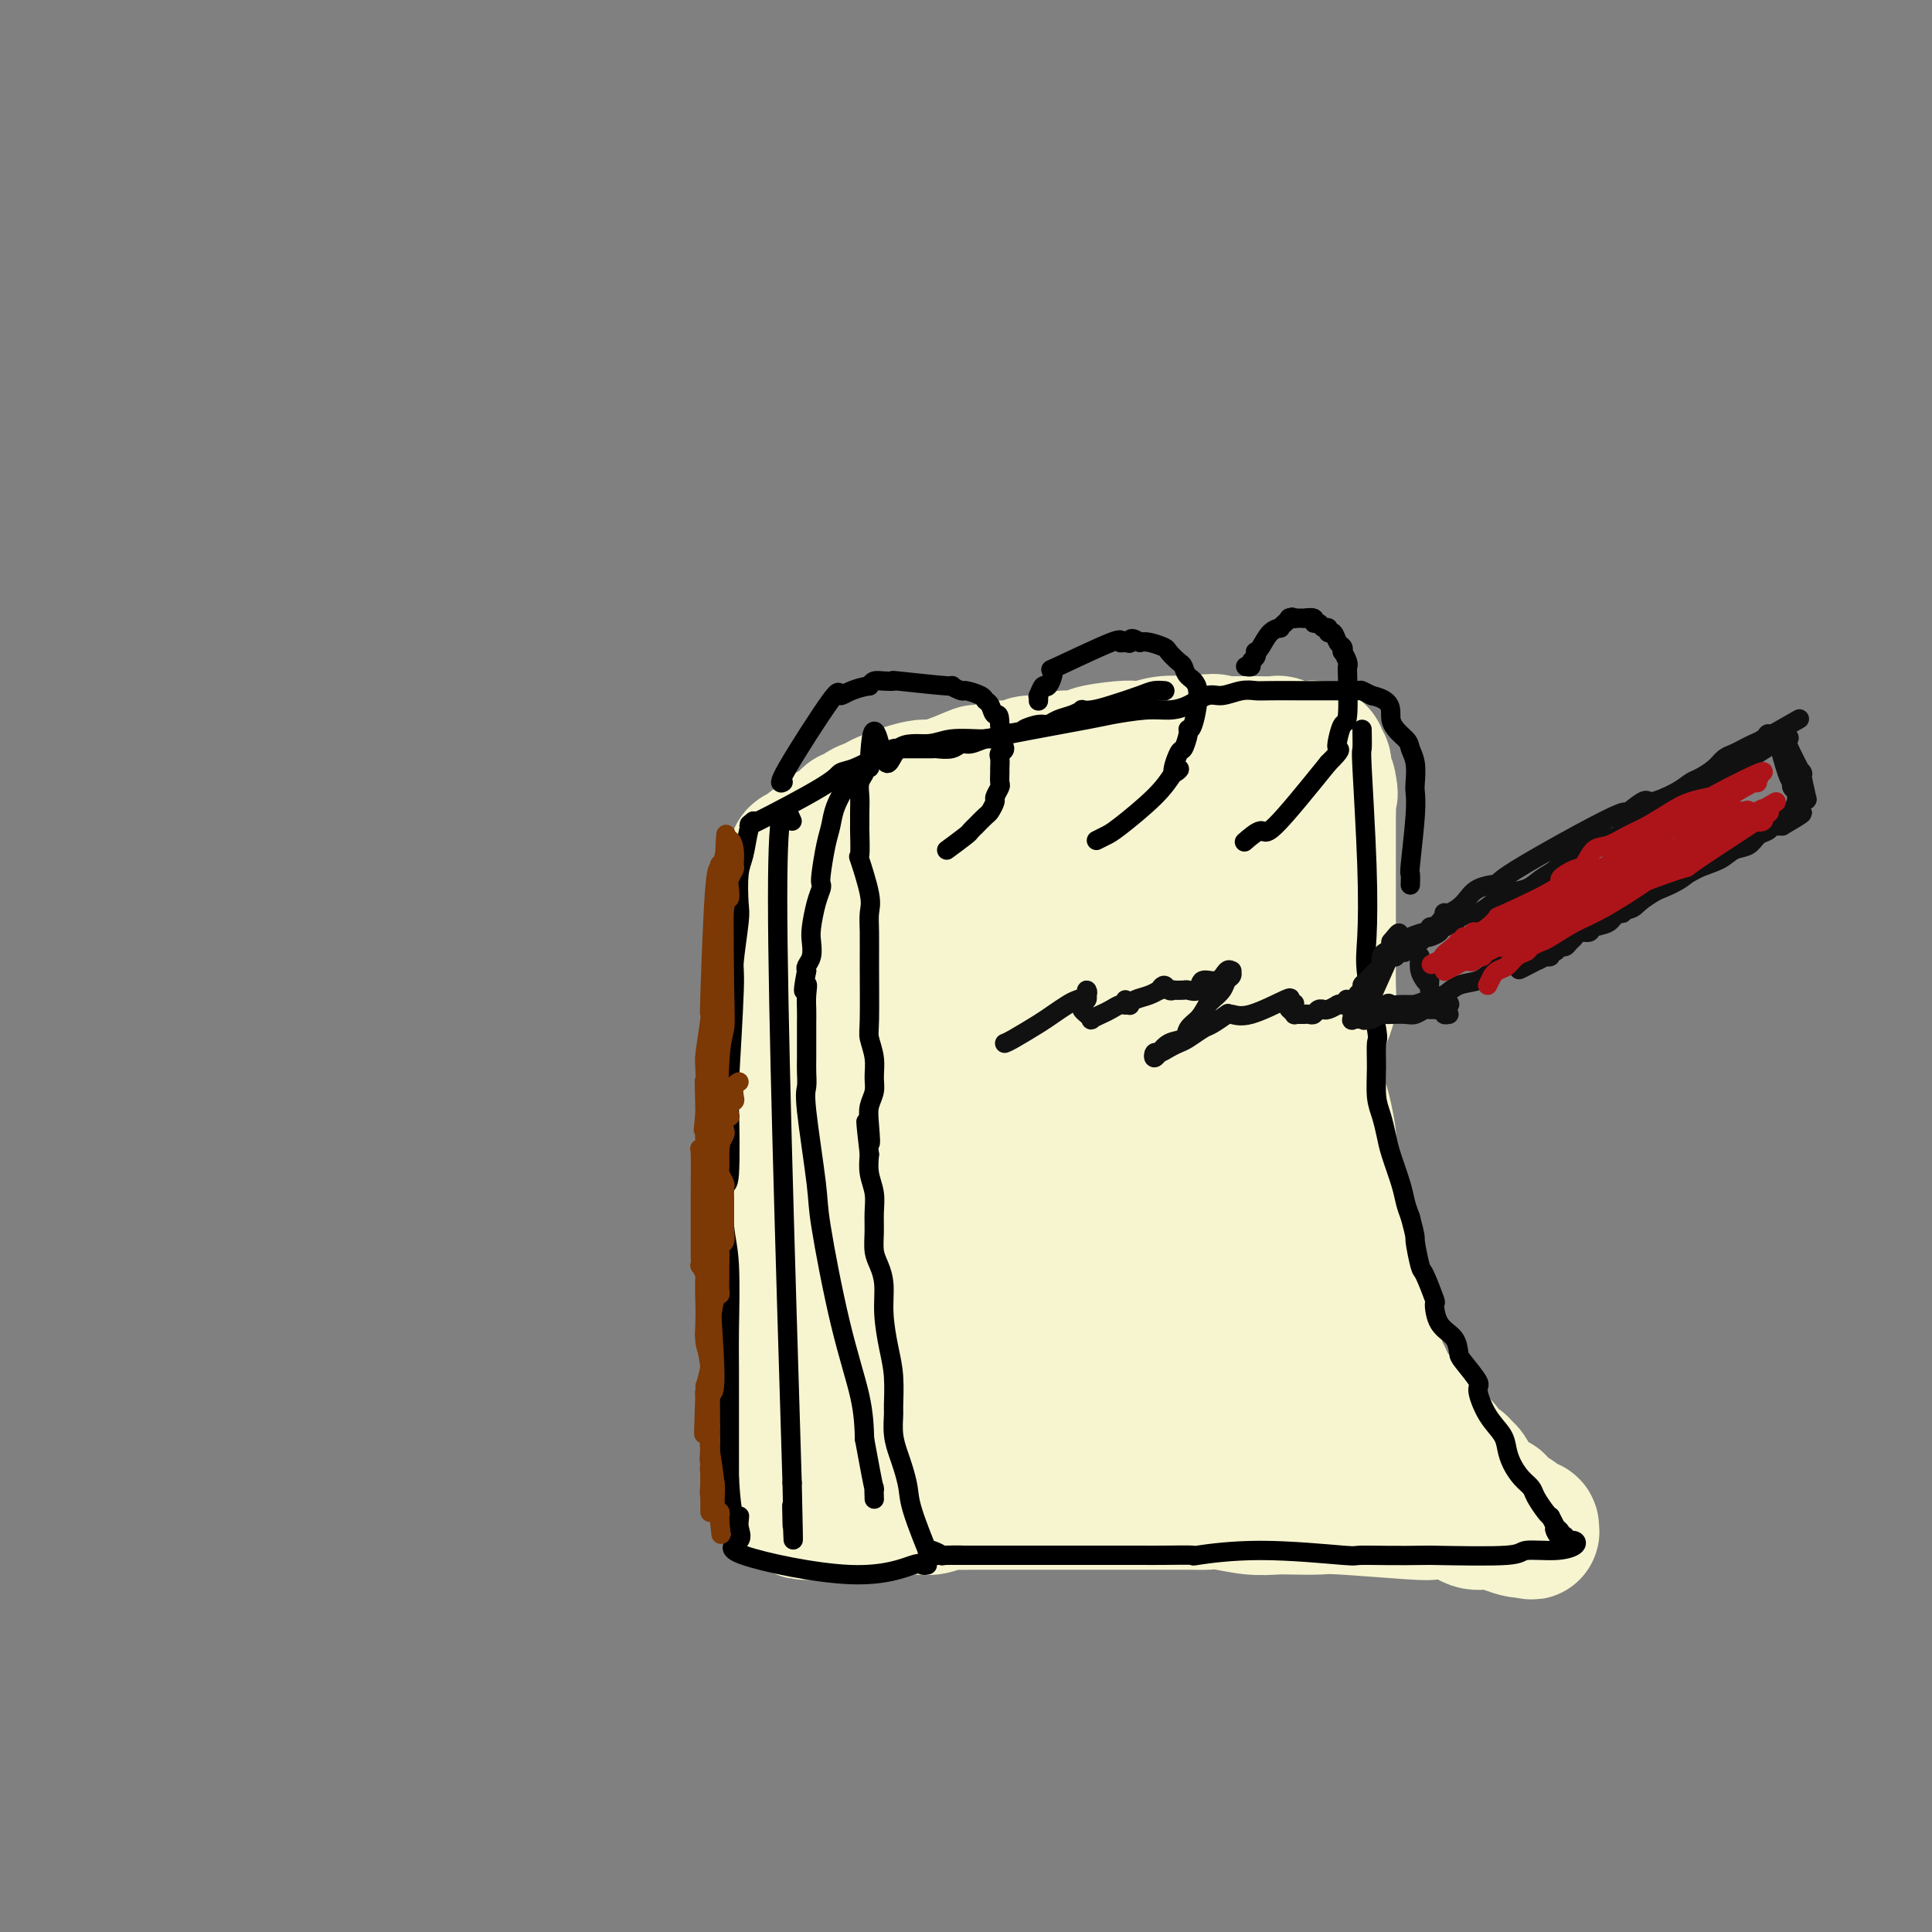 <svg viewBox='0 0 400 400' version='1.1' xmlns='http://www.w3.org/2000/svg' xmlns:xlink='http://www.w3.org/1999/xlink'><rect x="0" y="0" width="400" height="400" fill="#808080" stroke="none"/><g fill='none' stroke='#F7F5D0' stroke-width='28' stroke-linecap='round' stroke-linejoin='round'><path d='M163,188c0.312,2.018 0.623,4.037 1,7c0.377,2.963 0.819,6.871 1,11c0.181,4.129 0.101,8.477 0,13c-0.101,4.523 -0.222,9.219 0,14c0.222,4.781 0.788,9.648 1,13c0.212,3.352 0.071,5.190 0,8c-0.071,2.810 -0.072,6.593 0,11c0.072,4.407 0.216,9.440 0,13c-0.216,3.560 -0.791,5.648 -1,8c-0.209,2.352 -0.052,4.967 0,6c0.052,1.033 -0.000,0.482 0,1c0.000,0.518 0.052,2.103 0,3c-0.052,0.897 -0.209,1.106 0,2c0.209,0.894 0.785,2.474 1,3c0.215,0.526 0.068,-0.003 0,0c-0.068,0.003 -0.057,0.539 0,1c0.057,0.461 0.159,0.846 0,0c-0.159,-0.846 -0.580,-2.923 -1,-5'/><path d='M165,297c-0.111,-2.714 0.110,-7.498 0,-11c-0.110,-3.502 -0.552,-5.724 -1,-8c-0.448,-2.276 -0.901,-4.608 -1,-7c-0.099,-2.392 0.156,-4.843 0,-7c-0.156,-2.157 -0.722,-4.021 -1,-7c-0.278,-2.979 -0.267,-7.074 0,-10c0.267,-2.926 0.789,-4.682 1,-6c0.211,-1.318 0.109,-2.197 0,-4c-0.109,-1.803 -0.225,-4.530 0,-8c0.225,-3.470 0.792,-7.681 1,-12c0.208,-4.319 0.056,-8.744 0,-11c-0.056,-2.256 -0.015,-2.342 0,-3c0.015,-0.658 0.004,-1.886 0,-3c-0.004,-1.114 -0.001,-2.112 0,-3c0.001,-0.888 0.000,-1.666 0,-3c-0.000,-1.334 0.000,-3.225 0,-4c-0.000,-0.775 -0.001,-0.435 0,-1c0.001,-0.565 0.004,-2.035 0,-3c-0.004,-0.965 -0.015,-1.424 0,-2c0.015,-0.576 0.055,-1.267 0,-2c-0.055,-0.733 -0.204,-1.506 0,-2c0.204,-0.494 0.761,-0.710 1,-1c0.239,-0.290 0.161,-0.655 0,-1c-0.161,-0.345 -0.404,-0.670 0,-1c0.404,-0.330 1.455,-0.666 2,-1c0.545,-0.334 0.584,-0.667 1,-1c0.416,-0.333 1.208,-0.667 2,-1'/><path d='M170,174c1.273,-1.642 1.455,-1.746 2,-2c0.545,-0.254 1.455,-0.659 2,-1c0.545,-0.341 0.727,-0.617 1,-1c0.273,-0.383 0.637,-0.873 1,-1c0.363,-0.127 0.724,0.107 1,0c0.276,-0.107 0.467,-0.557 1,-1c0.533,-0.443 1.407,-0.879 2,-1c0.593,-0.121 0.906,0.073 1,0c0.094,-0.073 -0.031,-0.414 1,-1c1.031,-0.586 3.220,-1.419 5,-2c1.780,-0.581 3.153,-0.911 4,-1c0.847,-0.089 1.170,0.063 2,0c0.830,-0.063 2.167,-0.341 4,-1c1.833,-0.659 4.161,-1.697 5,-2c0.839,-0.303 0.191,0.130 1,0c0.809,-0.130 3.077,-0.823 5,-1c1.923,-0.177 3.501,0.164 4,0c0.499,-0.164 -0.082,-0.831 1,-1c1.082,-0.169 3.826,0.161 5,0c1.174,-0.161 0.776,-0.814 2,-1c1.224,-0.186 4.070,0.095 5,0c0.930,-0.095 -0.055,-0.565 1,-1c1.055,-0.435 4.150,-0.835 6,-1c1.850,-0.165 2.455,-0.096 3,0c0.545,0.096 1.031,0.218 2,0c0.969,-0.218 2.420,-0.777 4,-1c1.580,-0.223 3.290,-0.112 5,0'/><path d='M246,154c7.826,-0.928 5.391,-0.249 5,0c-0.391,0.249 1.262,0.067 2,0c0.738,-0.067 0.562,-0.018 1,0c0.438,0.018 1.488,0.004 2,0c0.512,-0.004 0.484,0.003 1,0c0.516,-0.003 1.576,-0.015 3,0c1.424,0.015 3.211,0.057 4,0c0.789,-0.057 0.580,-0.211 1,0c0.420,0.211 1.471,0.789 2,1c0.529,0.211 0.538,0.055 1,0c0.462,-0.055 1.377,-0.011 2,0c0.623,0.011 0.955,-0.012 1,0c0.045,0.012 -0.198,0.060 0,0c0.198,-0.060 0.837,-0.227 1,0c0.163,0.227 -0.149,0.848 0,1c0.149,0.152 0.758,-0.166 1,0c0.242,0.166 0.116,0.817 0,1c-0.116,0.183 -0.224,-0.102 0,0c0.224,0.102 0.778,0.591 1,1c0.222,0.409 0.111,0.739 0,1c-0.111,0.261 -0.222,0.455 0,1c0.222,0.545 0.778,1.441 1,2c0.222,0.559 0.111,0.779 0,1'/><path d='M275,163c0.774,1.596 0.207,1.585 0,2c-0.207,0.415 -0.056,1.257 0,2c0.056,0.743 0.015,1.387 0,2c-0.015,0.613 -0.004,1.195 0,2c0.004,0.805 0.001,1.833 0,3c-0.001,1.167 -0.000,2.472 0,3c0.000,0.528 0.000,0.280 0,2c-0.000,1.720 -0.000,5.408 0,7c0.000,1.592 -0.000,1.087 0,1c0.000,-0.087 0.000,0.244 0,1c-0.000,0.756 -0.000,1.937 0,3c0.000,1.063 0.001,2.007 0,3c-0.001,0.993 -0.003,2.036 0,3c0.003,0.964 0.011,1.849 0,3c-0.011,1.151 -0.042,2.566 0,4c0.042,1.434 0.155,2.886 0,4c-0.155,1.114 -0.578,1.890 -1,3c-0.422,1.110 -0.842,2.553 -1,4c-0.158,1.447 -0.053,2.899 0,4c0.053,1.101 0.053,1.852 0,3c-0.053,1.148 -0.159,2.694 0,4c0.159,1.306 0.582,2.370 1,4c0.418,1.630 0.830,3.824 1,5c0.170,1.176 0.097,1.334 0,2c-0.097,0.666 -0.218,1.840 0,3c0.218,1.160 0.777,2.305 1,3c0.223,0.695 0.111,0.939 0,2c-0.111,1.061 -0.222,2.940 0,4c0.222,1.060 0.778,1.303 1,2c0.222,0.697 0.111,1.849 0,3'/><path d='M277,254c0.802,5.305 0.807,4.567 1,5c0.193,0.433 0.574,2.038 1,3c0.426,0.962 0.897,1.280 1,2c0.103,0.720 -0.163,1.841 0,3c0.163,1.159 0.755,2.356 1,3c0.245,0.644 0.142,0.735 0,1c-0.142,0.265 -0.322,0.704 0,2c0.322,1.296 1.148,3.450 2,5c0.852,1.550 1.730,2.495 2,3c0.270,0.505 -0.067,0.570 0,1c0.067,0.430 0.539,1.224 1,2c0.461,0.776 0.911,1.535 1,2c0.089,0.465 -0.185,0.636 0,1c0.185,0.364 0.827,0.922 1,1c0.173,0.078 -0.123,-0.322 0,0c0.123,0.322 0.666,1.367 1,2c0.334,0.633 0.459,0.855 1,1c0.541,0.145 1.497,0.213 2,1c0.503,0.787 0.553,2.295 1,3c0.447,0.705 1.289,0.609 2,1c0.711,0.391 1.290,1.271 2,2c0.710,0.729 1.552,1.307 2,2c0.448,0.693 0.502,1.499 1,2c0.498,0.501 1.440,0.695 2,1c0.560,0.305 0.738,0.721 1,1c0.262,0.279 0.609,0.421 1,1c0.391,0.579 0.826,1.594 1,2c0.174,0.406 0.087,0.203 0,0'/><path d='M305,307c2.969,3.271 1.392,1.450 1,1c-0.392,-0.450 0.401,0.471 1,1c0.599,0.529 1.002,0.666 1,1c-0.002,0.334 -0.411,0.867 0,1c0.411,0.133 1.641,-0.132 2,0c0.359,0.132 -0.154,0.663 0,1c0.154,0.337 0.973,0.482 2,1c1.027,0.518 2.261,1.410 3,2c0.739,0.590 0.984,0.877 1,1c0.016,0.123 -0.197,0.083 0,0c0.197,-0.083 0.805,-0.208 1,0c0.195,0.208 -0.025,0.748 0,1c0.025,0.252 0.293,0.215 0,0c-0.293,-0.215 -1.146,-0.607 -2,-1'/><path d='M315,316c1.075,1.462 -1.238,0.616 -3,0c-1.762,-0.616 -2.971,-1.001 -4,-1c-1.029,0.001 -1.876,0.389 -3,0c-1.124,-0.389 -2.525,-1.554 -4,-2c-1.475,-0.446 -3.024,-0.172 -4,0c-0.976,0.172 -1.380,0.242 -5,0c-3.620,-0.242 -10.458,-0.796 -14,-1c-3.542,-0.204 -3.789,-0.058 -5,0c-1.211,0.058 -3.387,0.030 -5,0c-1.613,-0.030 -2.664,-0.061 -4,0c-1.336,0.061 -2.958,0.212 -5,0c-2.042,-0.212 -4.504,-0.789 -6,-1c-1.496,-0.211 -2.025,-0.057 -3,0c-0.975,0.057 -2.395,0.015 -4,0c-1.605,-0.015 -3.397,-0.004 -5,0c-1.603,0.004 -3.019,0.001 -5,0c-1.981,-0.001 -4.528,-0.000 -7,0c-2.472,0.000 -4.869,0.000 -6,0c-1.131,-0.000 -0.995,-0.000 -2,0c-1.005,0.000 -3.151,0.000 -5,0c-1.849,-0.000 -3.401,-0.001 -4,0c-0.599,0.001 -0.246,0.004 -2,0c-1.754,-0.004 -5.613,-0.015 -8,0c-2.387,0.015 -3.300,0.057 -4,0c-0.700,-0.057 -1.188,-0.211 -2,0c-0.812,0.211 -1.949,0.788 -3,1c-1.051,0.212 -2.014,0.061 -3,0c-0.986,-0.061 -1.993,-0.030 -3,0'/><path d='M187,312c-10.749,0.155 -4.623,0.042 -3,0c1.623,-0.042 -1.257,-0.012 -3,0c-1.743,0.012 -2.349,0.007 -3,0c-0.651,-0.007 -1.346,-0.016 -2,0c-0.654,0.016 -1.265,0.057 -2,0c-0.735,-0.057 -1.592,-0.212 -3,0c-1.408,0.212 -3.367,0.792 -4,1c-0.633,0.208 0.060,0.045 0,0c-0.060,-0.045 -0.872,0.027 -1,0c-0.128,-0.027 0.426,-0.153 1,-1c0.574,-0.847 1.166,-2.416 2,-4c0.834,-1.584 1.911,-3.185 3,-5c1.089,-1.815 2.189,-3.844 3,-6c0.811,-2.156 1.333,-4.438 2,-7c0.667,-2.562 1.481,-5.403 2,-8c0.519,-2.597 0.745,-4.949 1,-8c0.255,-3.051 0.541,-6.801 1,-10c0.459,-3.199 1.093,-5.846 2,-9c0.907,-3.154 2.089,-6.814 3,-10c0.911,-3.186 1.553,-5.896 2,-8c0.447,-2.104 0.699,-3.601 1,-5c0.301,-1.399 0.650,-2.699 1,-4'/><path d='M190,228c1.967,-10.200 0.386,-4.699 0,-4c-0.386,0.699 0.425,-3.404 1,-6c0.575,-2.596 0.915,-3.686 1,-5c0.085,-1.314 -0.083,-2.852 0,-4c0.083,-1.148 0.418,-1.906 0,-5c-0.418,-3.094 -1.589,-8.523 -2,-11c-0.411,-2.477 -0.063,-2.001 0,-2c0.063,0.001 -0.161,-0.475 0,-1c0.161,-0.525 0.707,-1.101 2,-2c1.293,-0.899 3.335,-2.122 6,-3c2.665,-0.878 5.955,-1.411 10,-2c4.045,-0.589 8.845,-1.233 12,-2c3.155,-0.767 4.664,-1.655 7,-2c2.336,-0.345 5.498,-0.145 8,0c2.502,0.145 4.344,0.235 6,0c1.656,-0.235 3.126,-0.795 4,-1c0.874,-0.205 1.151,-0.055 2,0c0.849,0.055 2.269,0.015 3,0c0.731,-0.015 0.773,-0.004 1,0c0.227,0.004 0.638,0.001 1,0c0.362,-0.001 0.674,-0.000 1,0c0.326,0.000 0.664,0.000 1,0c0.336,-0.000 0.668,-0.000 1,0'/><path d='M255,178c4.450,-0.136 1.575,0.026 1,0c-0.575,-0.026 1.151,-0.238 0,0c-1.151,0.238 -5.181,0.928 -8,1c-2.819,0.072 -4.429,-0.474 -7,0c-2.571,0.474 -6.102,1.968 -10,3c-3.898,1.032 -8.161,1.603 -13,3c-4.839,1.397 -10.253,3.622 -13,5c-2.747,1.378 -2.827,1.910 -6,4c-3.173,2.090 -9.440,5.738 -13,8c-3.560,2.262 -4.413,3.137 -5,4c-0.587,0.863 -0.908,1.715 -1,2c-0.092,0.285 0.046,0.002 0,0c-0.046,-0.002 -0.275,0.278 2,0c2.275,-0.278 7.055,-1.114 12,-2c4.945,-0.886 10.057,-1.822 16,-3c5.943,-1.178 12.719,-2.597 18,-4c5.281,-1.403 9.069,-2.791 13,-4c3.931,-1.209 8.006,-2.239 10,-3c1.994,-0.761 1.907,-1.254 3,-2c1.093,-0.746 3.365,-1.746 4,-2c0.635,-0.254 -0.368,0.239 -4,2c-3.632,1.761 -9.895,4.789 -16,8c-6.105,3.211 -12.053,6.606 -18,10'/><path d='M220,208c-12.952,7.662 -26.332,16.816 -32,21c-5.668,4.184 -3.623,3.399 -3,3c0.623,-0.399 -0.175,-0.411 4,-1c4.175,-0.589 13.323,-1.757 27,-7c13.677,-5.243 31.884,-14.563 41,-19c9.116,-4.437 9.140,-3.992 1,0c-8.140,3.992 -24.445,11.530 -33,16c-8.555,4.470 -9.361,5.873 -13,9c-3.639,3.127 -10.113,7.980 -13,10c-2.887,2.020 -2.187,1.207 -2,1c0.187,-0.207 -0.138,0.191 1,0c1.138,-0.191 3.740,-0.970 9,-3c5.260,-2.030 13.178,-5.309 22,-10c8.822,-4.691 18.549,-10.793 22,-13c3.451,-2.207 0.626,-0.519 0,0c-0.626,0.519 0.947,-0.129 1,0c0.053,0.129 -1.413,1.037 -5,3c-3.587,1.963 -9.293,4.982 -15,8'/><path d='M232,226c-7.461,4.596 -16.613,10.585 -24,16c-7.387,5.415 -13.009,10.254 -16,13c-2.991,2.746 -3.353,3.399 -4,4c-0.647,0.601 -1.580,1.151 -1,1c0.580,-0.151 2.674,-1.001 1,0c-1.674,1.001 -7.116,3.855 4,0c11.116,-3.855 38.788,-14.419 50,-19c11.212,-4.581 5.962,-3.180 5,-3c-0.962,0.180 2.363,-0.861 3,-1c0.637,-0.139 -1.414,0.623 -2,1c-0.586,0.377 0.291,0.370 -5,3c-5.291,2.630 -16.751,7.896 -25,13c-8.249,5.104 -13.286,10.045 -17,13c-3.714,2.955 -6.106,3.924 -8,5c-1.894,1.076 -3.291,2.259 -4,3c-0.709,0.741 -0.731,1.039 -1,1c-0.269,-0.039 -0.786,-0.417 1,-1c1.786,-0.583 5.873,-1.372 11,-3c5.127,-1.628 11.293,-4.094 18,-7c6.707,-2.906 13.955,-6.251 20,-9c6.045,-2.749 10.888,-4.902 13,-6c2.112,-1.098 1.492,-1.142 1,-1c-0.492,0.142 -0.855,0.469 -4,2c-3.145,1.531 -9.073,4.265 -15,7'/><path d='M233,258c-9.750,5.536 -25.126,15.376 -33,21c-7.874,5.624 -8.245,7.034 -9,8c-0.755,0.966 -1.892,1.490 -4,3c-2.108,1.510 -5.187,4.008 -6,5c-0.813,0.992 0.640,0.478 -1,1c-1.640,0.522 -6.373,2.080 1,0c7.373,-2.080 26.851,-7.797 37,-11c10.149,-3.203 10.971,-3.892 13,-5c2.029,-1.108 5.267,-2.634 8,-4c2.733,-1.366 4.960,-2.573 6,-3c1.040,-0.427 0.894,-0.075 1,0c0.106,0.075 0.466,-0.126 0,0c-0.466,0.126 -1.757,0.579 -4,2c-2.243,1.421 -5.437,3.810 -9,6c-3.563,2.190 -7.494,4.180 -11,6c-3.506,1.820 -6.588,3.470 -10,5c-3.412,1.530 -7.155,2.940 -9,4c-1.845,1.060 -1.792,1.769 -2,2c-0.208,0.231 -0.677,-0.015 -1,0c-0.323,0.015 -0.498,0.290 1,0c1.498,-0.290 4.670,-1.146 10,-3c5.330,-1.854 12.818,-4.707 18,-7c5.182,-2.293 8.059,-4.027 13,-6c4.941,-1.973 11.946,-4.185 15,-5c3.054,-0.815 2.158,-0.233 2,0c-0.158,0.233 0.421,0.116 1,0'/><path d='M260,277c8.958,-3.202 1.854,-0.706 -2,1c-3.854,1.706 -4.457,2.621 -7,4c-2.543,1.379 -7.026,3.223 -11,5c-3.974,1.777 -7.440,3.486 -10,5c-2.560,1.514 -4.214,2.834 -5,4c-0.786,1.166 -0.705,2.179 -3,3c-2.295,0.821 -6.968,1.451 -1,2c5.968,0.549 22.577,1.019 32,0c9.423,-1.019 11.661,-3.525 14,-5c2.339,-1.475 4.778,-1.919 6,-2c1.222,-0.081 1.225,0.199 1,0c-0.225,-0.199 -0.680,-0.879 -1,-1c-0.320,-0.121 -0.505,0.318 -1,0c-0.495,-0.318 -1.300,-1.392 -2,-2c-0.700,-0.608 -1.294,-0.751 -2,-1c-0.706,-0.249 -1.523,-0.605 -2,-1c-0.477,-0.395 -0.615,-0.830 -1,-2c-0.385,-1.170 -1.017,-3.076 -1,-5c0.017,-1.924 0.683,-3.866 1,-6c0.317,-2.134 0.284,-4.461 0,-6c-0.284,-1.539 -0.818,-2.289 -1,-3c-0.182,-0.711 -0.010,-1.384 0,-2c0.010,-0.616 -0.140,-1.176 0,-1c0.140,0.176 0.570,1.088 1,2'/><path d='M265,266c0.012,-0.179 0.542,10.875 1,16c0.458,5.125 0.845,4.321 1,4c0.155,-0.321 0.077,-0.161 0,0'/></g>
<g fill='none' stroke='#000000' stroke-width='4' stroke-linecap='round' stroke-linejoin='round'><path d='M282,151c0.029,1.734 0.058,3.468 0,4c-0.058,0.532 -0.204,-0.137 0,4c0.204,4.137 0.759,13.080 1,20c0.241,6.920 0.170,11.815 0,15c-0.170,3.185 -0.439,4.659 0,8c0.439,3.341 1.585,8.549 2,11c0.415,2.451 0.100,2.143 0,3c-0.100,0.857 0.014,2.877 0,5c-0.014,2.123 -0.155,4.350 0,6c0.155,1.650 0.605,2.724 1,4c0.395,1.276 0.736,2.753 1,4c0.264,1.247 0.452,2.262 1,4c0.548,1.738 1.455,4.199 2,6c0.545,1.801 0.727,2.943 1,4c0.273,1.057 0.636,2.028 1,3'/><path d='M292,252c1.256,4.707 0.897,3.976 1,5c0.103,1.024 0.670,3.804 1,5c0.330,1.196 0.425,0.809 1,2c0.575,1.191 1.632,3.962 2,5c0.368,1.038 0.047,0.345 0,1c-0.047,0.655 0.181,2.659 1,4c0.819,1.341 2.228,2.019 3,3c0.772,0.981 0.905,2.264 1,3c0.095,0.736 0.151,0.924 1,2c0.849,1.076 2.490,3.040 3,4c0.510,0.960 -0.110,0.917 0,2c0.110,1.083 0.949,3.291 2,5c1.051,1.709 2.313,2.919 3,4c0.687,1.081 0.799,2.032 1,3c0.201,0.968 0.491,1.955 1,3c0.509,1.045 1.236,2.150 2,3c0.764,0.850 1.566,1.444 2,2c0.434,0.556 0.502,1.073 1,2c0.498,0.927 1.428,2.265 2,3c0.572,0.735 0.786,0.868 1,1'/><path d='M321,314c3.719,6.885 1.517,4.097 1,3c-0.517,-1.097 0.650,-0.504 1,0c0.350,0.504 -0.117,0.920 0,1c0.117,0.080 0.819,-0.175 1,0c0.181,0.175 -0.159,0.782 0,1c0.159,0.218 0.818,0.048 1,0c0.182,-0.048 -0.113,0.025 0,0c0.113,-0.025 0.634,-0.146 1,0c0.366,0.146 0.579,0.561 0,1c-0.579,0.439 -1.949,0.901 -4,1c-2.051,0.099 -4.783,-0.166 -6,0c-1.217,0.166 -0.919,0.762 -4,1c-3.081,0.238 -9.540,0.119 -16,0'/><path d='M296,322c-7.170,0.134 -12.094,-0.031 -14,0c-1.906,0.031 -0.792,0.257 -4,0c-3.208,-0.257 -10.736,-0.997 -17,-1c-6.264,-0.003 -11.264,0.731 -13,1c-1.736,0.269 -0.209,0.072 -1,0c-0.791,-0.072 -3.900,-0.019 -6,0c-2.100,0.019 -3.191,0.005 -5,0c-1.809,-0.005 -4.334,-0.001 -6,0c-1.666,0.001 -2.472,0.000 -3,0c-0.528,-0.000 -0.780,-0.000 -2,0c-1.220,0.000 -3.410,0.000 -5,0c-1.590,-0.000 -2.581,-0.000 -4,0c-1.419,0.000 -3.267,0.000 -5,0c-1.733,-0.000 -3.352,-0.000 -5,0c-1.648,0.000 -3.324,0.000 -5,0'/><path d='M201,322c-15.263,0.005 -5.922,0.016 -3,0c2.922,-0.016 -0.577,-0.059 -2,0c-1.423,0.059 -0.771,0.219 -1,0c-0.229,-0.219 -1.340,-0.817 -2,-1c-0.660,-0.183 -0.870,0.048 -1,0c-0.130,-0.048 -0.182,-0.376 0,0c0.182,0.376 0.596,1.455 0,0c-0.596,-1.455 -2.202,-5.445 -3,-8c-0.798,-2.555 -0.788,-3.676 -1,-5c-0.212,-1.324 -0.645,-2.851 -1,-4c-0.355,-1.149 -0.630,-1.920 -1,-3c-0.370,-1.080 -0.834,-2.471 -1,-4c-0.166,-1.529 -0.034,-3.198 0,-4c0.034,-0.802 -0.029,-0.738 0,-2c0.029,-1.262 0.148,-3.850 0,-6c-0.148,-2.150 -0.565,-3.863 -1,-6c-0.435,-2.137 -0.887,-4.700 -1,-7c-0.113,-2.300 0.113,-4.337 0,-6c-0.113,-1.663 -0.565,-2.951 -1,-4c-0.435,-1.049 -0.852,-1.858 -1,-3c-0.148,-1.142 -0.026,-2.615 0,-4c0.026,-1.385 -0.045,-2.680 0,-4c0.045,-1.320 0.204,-2.663 0,-4c-0.204,-1.337 -0.773,-2.668 -1,-4c-0.227,-1.332 -0.114,-2.666 0,-4'/><path d='M180,239c-1.397,-12.000 -0.389,-4.999 0,-3c0.389,1.999 0.158,-1.003 0,-3c-0.158,-1.997 -0.242,-2.990 0,-4c0.242,-1.010 0.811,-2.038 1,-3c0.189,-0.962 -0.002,-1.859 0,-3c0.002,-1.141 0.197,-2.528 0,-4c-0.197,-1.472 -0.785,-3.031 -1,-4c-0.215,-0.969 -0.055,-1.350 0,-4c0.055,-2.650 0.007,-7.570 0,-11c-0.007,-3.430 0.026,-5.369 0,-7c-0.026,-1.631 -0.112,-2.953 0,-4c0.112,-1.047 0.422,-1.819 0,-4c-0.422,-2.181 -1.577,-5.770 -2,-7c-0.423,-1.230 -0.113,-0.100 0,-1c0.113,-0.900 0.029,-3.830 0,-5c-0.029,-1.170 -0.004,-0.579 0,-1c0.004,-0.421 -0.014,-1.854 0,-3c0.014,-1.146 0.060,-2.005 0,-3c-0.060,-0.995 -0.226,-2.127 0,-3c0.226,-0.873 0.845,-1.488 1,-2c0.155,-0.512 -0.154,-0.921 0,-1c0.154,-0.079 0.772,0.171 1,0c0.228,-0.171 0.065,-0.763 0,-1c-0.065,-0.237 -0.033,-0.118 0,0'/><path d='M180,158c0.580,-12.648 2.029,-3.767 3,-1c0.971,2.767 1.465,-0.580 3,-2c1.535,-1.420 4.111,-0.913 6,-1c1.889,-0.087 3.093,-0.768 5,-1c1.907,-0.232 4.519,-0.013 6,0c1.481,0.013 1.831,-0.178 6,-1c4.169,-0.822 12.158,-2.274 16,-3c3.842,-0.726 3.536,-0.724 5,-1c1.464,-0.276 4.698,-0.829 7,-1c2.302,-0.171 3.673,0.042 5,0c1.327,-0.042 2.610,-0.337 4,-1c1.390,-0.663 2.886,-1.694 4,-2c1.114,-0.306 1.847,0.114 3,0c1.153,-0.114 2.726,-0.763 4,-1c1.274,-0.237 2.248,-0.064 3,0c0.752,0.064 1.282,0.017 3,0c1.718,-0.017 4.626,-0.005 6,0c1.374,0.005 1.216,0.001 2,0c0.784,-0.001 2.510,-0.001 4,0c1.490,0.001 2.745,0.003 3,0c0.255,-0.003 -0.488,-0.011 0,0c0.488,0.011 2.208,0.041 3,0c0.792,-0.041 0.655,-0.155 1,0c0.345,0.155 1.173,0.577 2,1'/><path d='M284,144c4.913,1.068 3.695,3.238 4,5c0.305,1.762 2.134,3.114 3,4c0.866,0.886 0.769,1.304 1,2c0.231,0.696 0.790,1.669 1,3c0.210,1.331 0.070,3.020 0,4c-0.070,0.980 -0.071,1.251 0,2c0.071,0.749 0.215,1.976 0,5c-0.215,3.024 -0.790,7.843 -1,10c-0.210,2.157 -0.056,1.650 0,2c0.056,0.350 0.015,1.556 0,2c-0.015,0.444 -0.004,0.127 0,0c0.004,-0.127 0.002,-0.063 0,0'/><path d='M175,163c0.202,-0.352 0.404,-0.704 0,0c-0.404,0.704 -1.415,2.465 -2,4c-0.585,1.535 -0.744,2.844 -1,4c-0.256,1.156 -0.607,2.159 -1,4c-0.393,1.841 -0.827,4.520 -1,6c-0.173,1.480 -0.085,1.761 0,2c0.085,0.239 0.167,0.438 0,1c-0.167,0.562 -0.584,1.488 -1,3c-0.416,1.512 -0.830,3.610 -1,5c-0.170,1.390 -0.097,2.074 0,3c0.097,0.926 0.218,2.096 0,3c-0.218,0.904 -0.777,1.544 -1,2c-0.223,0.456 -0.112,0.728 0,1'/><path d='M167,201c-1.238,6.475 -0.332,3.662 0,3c0.332,-0.662 0.089,0.826 0,2c-0.089,1.174 -0.024,2.032 0,3c0.024,0.968 0.007,2.045 0,3c-0.007,0.955 -0.004,1.788 0,3c0.004,1.212 0.008,2.804 0,4c-0.008,1.196 -0.030,1.997 0,3c0.030,1.003 0.110,2.208 0,3c-0.110,0.792 -0.411,1.171 0,5c0.411,3.829 1.536,11.109 2,15c0.464,3.891 0.269,4.393 1,9c0.731,4.607 2.389,13.317 4,20c1.611,6.683 3.175,11.338 4,15c0.825,3.662 0.913,6.331 1,9'/><path d='M179,298c2.310,12.667 2.083,10.333 2,10c-0.083,-0.333 -0.024,1.333 0,2c0.024,0.667 0.012,0.333 0,0'/><path d='M164,170c-1.500,-3.417 -3.000,-6.833 -3,16c0.000,22.833 1.500,71.917 3,121'/><path d='M164,307c0.464,19.964 0.125,9.375 0,6c-0.125,-3.375 -0.036,0.464 0,2c0.036,1.536 0.018,0.768 0,0'/><path d='M156,170c-0.339,0.356 -0.678,0.712 -1,2c-0.322,1.288 -0.626,3.509 -1,5c-0.374,1.491 -0.817,2.253 -1,4c-0.183,1.747 -0.105,4.481 0,6c0.105,1.519 0.238,1.824 0,4c-0.238,2.176 -0.847,6.225 -1,8c-0.153,1.775 0.152,1.278 0,6c-0.152,4.722 -0.760,14.664 -1,19c-0.240,4.336 -0.113,3.067 0,6c0.113,2.933 0.212,10.067 0,13c-0.212,2.933 -0.736,1.666 -1,3c-0.264,1.334 -0.267,5.269 0,8c0.267,2.731 0.804,4.257 1,8c0.196,3.743 0.053,9.704 0,13c-0.053,3.296 -0.014,3.926 0,9c0.014,5.074 0.004,14.593 0,19c-0.004,4.407 -0.002,3.704 0,3'/><path d='M151,306c0.625,11.014 1.688,8.548 2,8c0.312,-0.548 -0.126,0.823 0,2c0.126,1.177 0.817,2.162 0,3c-0.817,0.838 -3.144,1.531 1,3c4.144,1.469 14.757,3.714 22,4c7.243,0.286 11.117,-1.387 13,-2c1.883,-0.613 1.776,-0.165 2,0c0.224,0.165 0.778,0.047 1,0c0.222,-0.047 0.111,-0.024 0,0'/><path d='M156,170c-0.944,0.705 -1.887,1.411 1,0c2.887,-1.411 9.605,-4.938 13,-7c3.395,-2.062 3.465,-2.661 4,-3c0.535,-0.339 1.533,-0.420 3,-1c1.467,-0.580 3.401,-1.658 4,-2c0.599,-0.342 -0.139,0.052 0,0c0.139,-0.052 1.153,-0.550 2,-1c0.847,-0.450 1.526,-0.853 2,-1c0.474,-0.147 0.743,-0.039 1,0c0.257,0.039 0.503,0.011 1,0c0.497,-0.011 1.245,-0.003 2,0c0.755,0.003 1.518,0.002 2,0c0.482,-0.002 0.681,-0.005 1,0c0.319,0.005 0.756,0.016 1,0c0.244,-0.016 0.296,-0.061 1,0c0.704,0.061 2.061,0.227 3,0c0.939,-0.227 1.459,-0.848 2,-1c0.541,-0.152 1.104,0.165 2,0c0.896,-0.165 2.126,-0.814 3,-1c0.874,-0.186 1.393,0.090 2,0c0.607,-0.090 1.304,-0.545 2,-1'/><path d='M208,152c4.309,-0.626 3.580,-0.692 4,-1c0.420,-0.308 1.987,-0.857 3,-1c1.013,-0.143 1.471,0.119 2,0c0.529,-0.119 1.127,-0.620 2,-1c0.873,-0.380 2.019,-0.640 3,-1c0.981,-0.360 1.796,-0.821 2,-1c0.204,-0.179 -0.203,-0.076 0,0c0.203,0.076 1.014,0.126 2,0c0.986,-0.126 2.145,-0.426 4,-1c1.855,-0.574 4.406,-1.422 6,-2c1.594,-0.578 2.231,-0.887 3,-1c0.769,-0.113 1.668,-0.030 2,0c0.332,0.030 0.095,0.009 0,0c-0.095,-0.009 -0.047,-0.004 0,0'/><path d='M196,176c1.612,-1.189 3.223,-2.378 4,-3c0.777,-0.622 0.719,-0.676 1,-1c0.281,-0.324 0.903,-0.917 1,-1c0.097,-0.083 -0.329,0.344 0,0c0.329,-0.344 1.412,-1.458 2,-2c0.588,-0.542 0.679,-0.511 1,-1c0.321,-0.489 0.871,-1.497 1,-2c0.129,-0.503 -0.162,-0.501 0,-1c0.162,-0.499 0.776,-1.499 1,-2c0.224,-0.501 0.059,-0.501 0,-1c-0.059,-0.499 -0.011,-1.495 0,-2c0.011,-0.505 -0.015,-0.519 0,-1c0.015,-0.481 0.071,-1.428 0,-2c-0.071,-0.572 -0.268,-0.769 0,-1c0.268,-0.231 1.000,-0.495 1,-1c0.000,-0.505 -0.731,-1.251 -1,-2c-0.269,-0.749 -0.077,-1.500 0,-2c0.077,-0.500 0.038,-0.750 0,-1'/><path d='M207,150c-0.026,-2.820 -0.592,-1.870 -1,-2c-0.408,-0.130 -0.657,-1.340 -1,-2c-0.343,-0.660 -0.781,-0.769 -1,-1c-0.219,-0.231 -0.221,-0.583 -1,-1c-0.779,-0.417 -2.337,-0.900 -3,-1c-0.663,-0.100 -0.431,0.183 -1,0c-0.569,-0.183 -1.938,-0.834 -2,-1c-0.062,-0.166 1.182,0.151 -1,0c-2.182,-0.151 -7.789,-0.770 -10,-1c-2.211,-0.230 -1.026,-0.072 -1,0c0.026,0.072 -1.108,0.058 -2,0c-0.892,-0.058 -1.540,-0.159 -2,0c-0.460,0.159 -0.730,0.580 -1,1'/><path d='M180,142c-4.010,0.607 -5.533,2.124 -6,2c-0.467,-0.124 0.124,-1.890 -2,1c-2.124,2.890 -6.961,10.435 -9,14c-2.039,3.565 -1.278,3.152 -1,3c0.278,-0.152 0.075,-0.041 0,0c-0.075,0.041 -0.021,0.012 0,0c0.021,-0.012 0.011,-0.006 0,0'/><path d='M227,174c0.690,-0.345 1.381,-0.690 2,-1c0.619,-0.310 1.167,-0.583 3,-2c1.833,-1.417 4.952,-3.976 7,-6c2.048,-2.024 3.024,-3.512 4,-5'/><path d='M243,160c2.426,-1.928 0.492,0.253 0,0c-0.492,-0.253 0.459,-2.941 1,-4c0.541,-1.059 0.672,-0.490 1,-1c0.328,-0.510 0.852,-2.100 1,-3c0.148,-0.900 -0.079,-1.110 0,-1c0.079,0.110 0.464,0.539 1,-1c0.536,-1.539 1.222,-5.046 1,-7c-0.222,-1.954 -1.353,-2.355 -2,-3c-0.647,-0.645 -0.810,-1.536 -1,-2c-0.190,-0.464 -0.407,-0.503 -1,-1c-0.593,-0.497 -1.561,-1.453 -2,-2c-0.439,-0.547 -0.349,-0.686 -1,-1c-0.651,-0.314 -2.043,-0.804 -3,-1c-0.957,-0.196 -1.478,-0.098 -2,0'/><path d='M236,133c-2.269,-1.541 -1.941,-0.394 -2,0c-0.059,0.394 -0.505,0.036 -1,0c-0.495,-0.036 -1.040,0.251 -1,0c0.040,-0.251 0.663,-1.040 -2,0c-2.663,1.040 -8.612,3.908 -11,5c-2.388,1.092 -1.214,0.407 -1,1c0.214,0.593 -0.531,2.464 -1,3c-0.469,0.536 -0.662,-0.262 -1,0c-0.338,0.262 -0.823,1.586 -1,2c-0.177,0.414 -0.048,-0.081 0,0c0.048,0.081 0.014,0.737 0,1c-0.014,0.263 -0.007,0.131 0,0'/><path d='M258,174c-0.315,0.274 -0.631,0.548 0,0c0.631,-0.548 2.208,-1.917 3,-2c0.792,-0.083 0.798,1.119 3,-1c2.202,-2.119 6.601,-7.560 11,-13'/><path d='M275,158c3.095,-3.082 2.332,-2.788 2,-3c-0.332,-0.212 -0.233,-0.932 0,-2c0.233,-1.068 0.599,-2.484 1,-3c0.401,-0.516 0.836,-0.132 1,-2c0.164,-1.868 0.058,-5.988 0,-8c-0.058,-2.012 -0.067,-1.915 0,-2c0.067,-0.085 0.211,-0.350 0,-1c-0.211,-0.650 -0.777,-1.685 -1,-2c-0.223,-0.315 -0.102,0.088 0,0c0.102,-0.088 0.186,-0.669 0,-1c-0.186,-0.331 -0.641,-0.413 -1,-1c-0.359,-0.587 -0.621,-1.678 -1,-2c-0.379,-0.322 -0.877,0.125 -1,0c-0.123,-0.125 0.127,-0.822 0,-1c-0.127,-0.178 -0.630,0.163 -1,0c-0.370,-0.163 -0.605,-0.828 -1,-1c-0.395,-0.172 -0.948,0.150 -1,0c-0.052,-0.150 0.399,-0.772 0,-1c-0.399,-0.228 -1.646,-0.061 -2,0c-0.354,0.061 0.185,0.018 0,0c-0.185,-0.018 -1.092,-0.009 -2,0'/><path d='M268,128c-1.174,-0.467 -0.108,-0.135 0,0c0.108,0.135 -0.740,0.074 -1,0c-0.260,-0.074 0.068,-0.163 0,0c-0.068,0.163 -0.533,0.576 -1,1c-0.467,0.424 -0.938,0.860 -1,1c-0.062,0.140 0.284,-0.016 0,0c-0.284,0.016 -1.199,0.203 -2,1c-0.801,0.797 -1.486,2.202 -2,3c-0.514,0.798 -0.855,0.988 -1,1c-0.145,0.012 -0.095,-0.154 0,0c0.095,0.154 0.236,0.630 0,1c-0.236,0.370 -0.848,0.635 -1,1c-0.152,0.365 0.155,0.830 0,1c-0.155,0.170 -0.773,0.046 -1,0c-0.227,-0.046 -0.065,-0.013 0,0c0.065,0.013 0.032,0.007 0,0'/></g>
<g fill='none' stroke='#7C3805' stroke-width='4' stroke-linecap='round' stroke-linejoin='round'><path d='M150,178c-0.113,-0.188 -0.226,-0.376 0,-1c0.226,-0.624 0.793,-1.684 1,-2c0.207,-0.316 0.056,0.111 0,0c-0.056,-0.111 -0.015,-0.761 0,-1c0.015,-0.239 0.004,-0.068 0,0c-0.004,0.068 -0.002,0.034 0,0'/><path d='M151,174c0.385,-0.339 0.849,0.815 1,2c0.151,1.185 -0.011,2.403 0,3c0.011,0.597 0.196,0.572 0,1c-0.196,0.428 -0.774,1.307 -1,2c-0.226,0.693 -0.099,1.199 0,2c0.099,0.801 0.170,1.898 0,2c-0.170,0.102 -0.581,-0.789 -1,2c-0.419,2.789 -0.844,9.260 -1,12c-0.156,2.740 -0.042,1.749 0,2c0.042,0.251 0.012,1.742 0,3c-0.012,1.258 -0.007,2.281 0,3c0.007,0.719 0.017,1.133 0,2c-0.017,0.867 -0.061,2.185 0,3c0.061,0.815 0.227,1.125 0,2c-0.227,0.875 -0.845,2.315 -1,3c-0.155,0.685 0.154,0.617 0,1c-0.154,0.383 -0.773,1.218 -1,2c-0.227,0.782 -0.064,1.511 0,2c0.064,0.489 0.027,0.739 0,1c-0.027,0.261 -0.046,0.532 0,1c0.046,0.468 0.156,1.134 0,2c-0.156,0.866 -0.578,1.933 -1,3'/><path d='M146,230c-0.773,8.551 -0.206,1.930 0,0c0.206,-1.930 0.051,0.833 0,2c-0.051,1.167 0.000,0.740 0,1c-0.000,0.260 -0.053,1.208 0,2c0.053,0.792 0.210,1.429 0,2c-0.210,0.571 -0.788,1.077 -1,1c-0.212,-0.077 -0.057,-0.736 0,1c0.057,1.736 0.015,5.865 0,8c-0.015,2.135 -0.004,2.274 0,3c0.004,0.726 0.001,2.040 0,3c-0.001,0.960 -0.000,1.567 0,2c0.000,0.433 0.000,0.692 0,1c-0.000,0.308 0.000,0.665 0,1c-0.000,0.335 -0.001,0.648 0,1c0.001,0.352 0.004,0.742 0,1c-0.004,0.258 -0.015,0.384 0,1c0.015,0.616 0.057,1.723 0,2c-0.057,0.277 -0.211,-0.276 0,0c0.211,0.276 0.789,1.383 1,2c0.211,0.617 0.057,0.746 0,1c-0.057,0.254 -0.015,0.635 0,1c0.015,0.365 0.004,0.714 0,1c-0.004,0.286 -0.001,0.510 0,1c0.001,0.490 0.001,1.245 0,2'/><path d='M146,270c-0.000,6.365 -0.000,2.278 0,1c0.000,-1.278 0.000,0.254 0,1c-0.000,0.746 -0.001,0.706 0,1c0.001,0.294 0.004,0.923 0,1c-0.004,0.077 -0.015,-0.397 0,0c0.015,0.397 0.057,1.664 0,2c-0.057,0.336 -0.211,-0.261 0,1c0.211,1.261 0.789,4.378 1,6c0.211,1.622 0.057,1.748 0,2c-0.057,0.252 -0.015,0.630 0,1c0.015,0.370 0.004,0.732 0,1c-0.004,0.268 -0.001,0.442 0,1c0.001,0.558 0.000,1.500 0,2c-0.000,0.500 -0.000,0.557 0,1c0.000,0.443 0.000,1.270 0,2c-0.000,0.730 -0.000,1.362 0,2c0.000,0.638 0.000,1.282 0,2c-0.000,0.718 -0.000,1.510 0,2c0.000,0.490 0.000,0.677 0,1c-0.000,0.323 -0.000,0.783 0,1c0.000,0.217 0.000,0.192 0,1c-0.000,0.808 -0.000,2.448 0,3c0.000,0.552 0.000,0.015 0,0c-0.000,-0.015 -0.000,0.493 0,1'/><path d='M147,306c0.155,6.040 0.041,3.139 0,2c-0.041,-1.139 -0.011,-0.516 0,0c0.011,0.516 0.003,0.926 0,1c-0.003,0.074 -0.001,-0.187 0,0c0.001,0.187 0.000,0.821 0,1c-0.000,0.179 -0.000,-0.097 0,0c0.000,0.097 0.000,0.566 0,1c-0.000,0.434 -0.000,0.834 0,1c0.000,0.166 0.000,0.097 0,0c-0.000,-0.097 -0.000,-0.222 0,0c0.000,0.222 0.000,0.790 0,1c-0.000,0.210 -0.000,0.060 0,0c0.000,-0.060 0.000,-0.030 0,0'/><path d='M153,224c-0.415,0.223 -0.829,0.446 -1,1c-0.171,0.554 -0.097,1.440 0,2c0.097,0.560 0.219,0.793 0,1c-0.219,0.207 -0.777,0.388 -1,1c-0.223,0.612 -0.111,1.654 0,2c0.111,0.346 0.222,-0.006 0,0c-0.222,0.006 -0.777,0.369 -1,1c-0.223,0.631 -0.112,1.529 0,2c0.112,0.471 0.227,0.515 0,1c-0.227,0.485 -0.794,1.410 -1,2c-0.206,0.590 -0.051,0.845 0,1c0.051,0.155 -0.000,0.212 0,1c0.000,0.788 0.053,2.309 0,3c-0.053,0.691 -0.210,0.551 0,1c0.210,0.449 0.788,1.485 1,2c0.212,0.515 0.057,0.508 0,1c-0.057,0.492 -0.015,1.482 0,2c0.015,0.518 0.005,0.562 0,1c-0.005,0.438 -0.005,1.269 0,2c0.005,0.731 0.015,1.361 0,2c-0.015,0.639 -0.057,1.287 0,2c0.057,0.713 0.211,1.490 0,2c-0.211,0.510 -0.788,0.753 -1,1c-0.212,0.247 -0.061,0.499 0,1c0.061,0.501 0.030,1.250 0,2'/><path d='M149,261c0.000,3.827 0.001,1.394 0,1c-0.001,-0.394 -0.003,1.251 0,2c0.003,0.749 0.011,0.601 0,1c-0.011,0.399 -0.041,1.345 0,2c0.041,0.655 0.155,1.020 0,1c-0.155,-0.020 -0.577,-0.424 -1,1c-0.423,1.424 -0.845,4.675 -1,6c-0.155,1.325 -0.041,0.722 0,1c0.041,0.278 0.011,1.435 0,2c-0.011,0.565 -0.003,0.537 0,1c0.003,0.463 0.002,1.418 0,2c-0.002,0.582 -0.004,0.790 0,1c0.004,0.210 0.015,0.424 0,1c-0.015,0.576 -0.057,1.516 0,2c0.057,0.484 0.211,0.511 0,1c-0.211,0.489 -0.789,1.441 -1,2c-0.211,0.559 -0.056,0.726 0,1c0.056,0.274 0.014,0.656 0,1c-0.014,0.344 0.000,0.652 0,1c-0.000,0.348 -0.014,0.737 0,1c0.014,0.263 0.056,0.400 0,1c-0.056,0.600 -0.211,1.663 0,2c0.211,0.337 0.789,-0.050 1,0c0.211,0.050 0.057,0.538 0,1c-0.057,0.462 -0.015,0.897 0,1c0.015,0.103 0.004,-0.126 0,0c-0.004,0.126 -0.001,0.607 0,1c0.001,0.393 0.001,0.696 0,1'/><path d='M147,299c-0.309,6.040 -0.083,2.139 0,1c0.083,-1.139 0.022,0.483 0,1c-0.022,0.517 -0.006,-0.071 0,0c0.006,0.071 0.002,0.802 0,1c-0.002,0.198 -0.002,-0.137 0,0c0.002,0.137 0.004,0.746 0,1c-0.004,0.254 -0.015,0.152 0,0c0.015,-0.152 0.057,-0.354 0,0c-0.057,0.354 -0.211,1.266 0,2c0.211,0.734 0.789,1.292 1,2c0.211,0.708 0.057,1.567 0,2c-0.057,0.433 -0.015,0.439 0,1c0.015,0.561 0.004,1.676 0,2c-0.004,0.324 -0.001,-0.144 0,0c0.001,0.144 0.000,0.898 0,1c-0.000,0.102 -0.000,-0.449 0,-1'/><path d='M148,312c-0.072,1.621 -0.751,-0.827 -1,-2c-0.249,-1.173 -0.068,-1.072 0,-3c0.068,-1.928 0.023,-5.884 0,-7c-0.023,-1.116 -0.024,0.607 0,-1c0.024,-1.607 0.073,-6.543 0,-9c-0.073,-2.457 -0.268,-2.435 0,-2c0.268,0.435 1.000,1.285 1,-3c-0.000,-4.285 -0.732,-13.703 -1,-18c-0.268,-4.297 -0.072,-3.472 0,-4c0.072,-0.528 0.019,-2.407 0,-4c-0.019,-1.593 -0.005,-2.898 0,-4c0.005,-1.102 0.001,-2.001 0,-3c-0.001,-0.999 -0.000,-2.098 0,-3c0.000,-0.902 -0.000,-1.607 0,-2c0.000,-0.393 0.001,-0.474 0,-1c-0.001,-0.526 -0.004,-1.495 0,-2c0.004,-0.505 0.015,-0.544 0,-1c-0.015,-0.456 -0.057,-1.329 0,-2c0.057,-0.671 0.211,-1.139 0,-2c-0.211,-0.861 -0.788,-2.117 -1,-3c-0.212,-0.883 -0.061,-1.395 0,-2c0.061,-0.605 0.030,-1.302 0,-2'/><path d='M146,232c-0.314,-13.530 -0.098,-7.355 0,-6c0.098,1.355 0.078,-2.110 0,-4c-0.078,-1.890 -0.214,-2.204 0,-4c0.214,-1.796 0.779,-5.075 1,-7c0.221,-1.925 0.097,-2.495 0,-2c-0.097,0.495 -0.166,2.056 0,-3c0.166,-5.056 0.567,-16.728 1,-22c0.433,-5.272 0.900,-4.145 1,-4c0.100,0.145 -0.165,-0.692 0,-1c0.165,-0.308 0.762,-0.088 1,0c0.238,0.088 0.119,0.044 0,0'/><path d='M150,179c0.623,-9.583 0.180,-7.039 0,0c-0.180,7.039 -0.099,18.575 0,25c0.099,6.425 0.215,7.739 0,9c-0.215,1.261 -0.760,2.468 -1,7c-0.240,4.532 -0.173,12.389 0,15c0.173,2.611 0.453,-0.025 0,3c-0.453,3.025 -1.639,11.712 -2,16c-0.361,4.288 0.104,4.175 0,5c-0.104,0.825 -0.776,2.586 -1,5c-0.224,2.414 0.002,5.482 0,8c-0.002,2.518 -0.231,4.486 0,6c0.231,1.514 0.923,2.576 1,4c0.077,1.424 -0.462,3.212 -1,5'/><path d='M146,287c-0.603,17.548 -0.110,7.417 0,4c0.110,-3.417 -0.163,-0.121 0,2c0.163,2.121 0.762,3.069 1,4c0.238,0.931 0.116,1.847 0,2c-0.116,0.153 -0.227,-0.458 0,1c0.227,1.458 0.793,4.983 1,7c0.207,2.017 0.055,2.525 0,3c-0.055,0.475 -0.015,0.915 0,1c0.015,0.085 0.003,-0.187 0,0c-0.003,0.187 0.003,0.834 0,1c-0.003,0.166 -0.015,-0.148 0,0c0.015,0.148 0.057,0.758 0,1c-0.057,0.242 -0.211,0.117 0,0c0.211,-0.117 0.789,-0.225 1,0c0.211,0.225 0.057,0.782 0,1c-0.057,0.218 -0.015,0.097 0,0c0.015,-0.097 0.004,-0.171 0,0c-0.004,0.171 -0.002,0.585 0,1'/><path d='M149,315c0.500,4.667 0.250,2.333 0,0'/></g>
<g fill='none' stroke='#111111' stroke-width='4' stroke-linecap='round' stroke-linejoin='round'><path d='M208,216c0.349,-0.129 0.698,-0.258 2,-1c1.302,-0.742 3.558,-2.096 5,-3c1.442,-0.904 2.071,-1.357 3,-2c0.929,-0.643 2.158,-1.476 3,-2c0.842,-0.524 1.298,-0.740 2,-1c0.702,-0.260 1.648,-0.564 2,-1c0.352,-0.436 0.108,-1.004 0,-1c-0.108,0.004 -0.079,0.578 0,1c0.079,0.422 0.207,0.691 0,1c-0.207,0.309 -0.751,0.658 -1,1c-0.249,0.342 -0.204,0.677 0,1c0.204,0.323 0.568,0.634 1,1c0.432,0.366 0.931,0.788 1,1c0.069,0.212 -0.293,0.216 0,0c0.293,-0.216 1.241,-0.651 2,-1c0.759,-0.349 1.328,-0.613 2,-1c0.672,-0.387 1.448,-0.898 2,-1c0.552,-0.102 0.879,0.203 1,0c0.121,-0.203 0.034,-0.915 0,-1c-0.034,-0.085 -0.017,0.458 0,1'/><path d='M233,208c1.315,-0.477 1.102,-0.170 1,0c-0.102,0.170 -0.095,0.205 0,0c0.095,-0.205 0.277,-0.648 1,-1c0.723,-0.352 1.986,-0.612 3,-1c1.014,-0.388 1.779,-0.903 2,-1c0.221,-0.097 -0.100,0.223 0,0c0.100,-0.223 0.622,-0.988 1,-1c0.378,-0.012 0.611,0.728 1,1c0.389,0.272 0.935,0.075 1,0c0.065,-0.075 -0.349,-0.028 0,0c0.349,0.028 1.462,0.038 2,0c0.538,-0.038 0.501,-0.123 1,0c0.499,0.123 1.535,0.454 2,0c0.465,-0.454 0.359,-1.692 1,-2c0.641,-0.308 2.029,0.313 3,0c0.971,-0.313 1.525,-1.560 2,-2c0.475,-0.440 0.871,-0.074 1,0c0.129,0.074 -0.011,-0.145 0,0c0.011,0.145 0.171,0.655 0,1c-0.171,0.345 -0.675,0.525 -1,1c-0.325,0.475 -0.472,1.243 -1,2c-0.528,0.757 -1.437,1.502 -2,2c-0.563,0.498 -0.782,0.749 -1,1'/><path d='M250,208c-0.956,1.672 -1.346,2.351 -2,3c-0.654,0.649 -1.572,1.269 -2,2c-0.428,0.731 -0.367,1.574 -1,2c-0.633,0.426 -1.960,0.436 -3,1c-1.040,0.564 -1.793,1.683 -2,2c-0.207,0.317 0.133,-0.167 0,0c-0.133,0.167 -0.737,0.984 -1,1c-0.263,0.016 -0.185,-0.768 0,-1c0.185,-0.232 0.476,0.088 1,0c0.524,-0.088 1.279,-0.586 2,-1c0.721,-0.414 1.406,-0.746 2,-1c0.594,-0.254 1.097,-0.432 2,-1c0.903,-0.568 2.205,-1.526 3,-2c0.795,-0.474 1.083,-0.464 2,-1c0.917,-0.536 2.464,-1.619 3,-2c0.536,-0.381 0.063,-0.061 0,0c-0.063,0.061 0.284,-0.138 1,0c0.716,0.138 1.800,0.614 4,0c2.200,-0.614 5.515,-2.319 7,-3c1.485,-0.681 1.138,-0.337 1,0c-0.138,0.337 -0.069,0.669 0,1'/><path d='M267,208c2.012,-0.369 0.543,-0.291 0,0c-0.543,0.291 -0.161,0.796 0,1c0.161,0.204 0.100,0.107 0,0c-0.100,-0.107 -0.238,-0.225 0,0c0.238,0.225 0.852,0.792 1,1c0.148,0.208 -0.171,0.056 0,0c0.171,-0.056 0.834,-0.015 1,0c0.166,0.015 -0.163,0.005 0,0c0.163,-0.005 0.817,-0.005 1,0c0.183,0.005 -0.105,0.016 0,0c0.105,-0.016 0.602,-0.057 1,0c0.398,0.057 0.697,0.212 1,0c0.303,-0.212 0.611,-0.793 1,-1c0.389,-0.207 0.861,-0.041 1,0c0.139,0.041 -0.055,-0.041 0,0c0.055,0.041 0.357,0.207 1,0c0.643,-0.207 1.626,-0.788 2,-1c0.374,-0.212 0.139,-0.057 0,0c-0.139,0.057 -0.183,0.016 0,0c0.183,-0.016 0.591,-0.008 1,0'/><path d='M278,208c1.946,-0.226 1.310,-0.792 1,-1c-0.310,-0.208 -0.294,-0.059 0,0c0.294,0.059 0.867,0.027 1,0c0.133,-0.027 -0.175,-0.049 0,0c0.175,0.049 0.834,0.169 1,0c0.166,-0.169 -0.159,-0.627 0,-1c0.159,-0.373 0.803,-0.662 1,-1c0.197,-0.338 -0.053,-0.724 0,-1c0.053,-0.276 0.411,-0.442 1,-1c0.589,-0.558 1.411,-1.508 2,-2c0.589,-0.492 0.946,-0.527 1,-1c0.054,-0.473 -0.196,-1.384 0,-2c0.196,-0.616 0.836,-0.938 1,-1c0.164,-0.062 -0.148,0.137 0,0c0.148,-0.137 0.757,-0.611 1,-1c0.243,-0.389 0.122,-0.695 0,-1'/><path d='M288,195c2.005,-2.529 2.016,-2.353 1,0c-1.016,2.353 -3.061,6.883 -4,9c-0.939,2.117 -0.773,1.821 -1,2c-0.227,0.179 -0.846,0.833 -1,1c-0.154,0.167 0.157,-0.151 0,0c-0.157,0.151 -0.782,0.773 -1,1c-0.218,0.227 -0.027,0.061 0,0c0.027,-0.061 -0.108,-0.016 0,0c0.108,0.016 0.459,0.005 1,0c0.541,-0.005 1.270,-0.002 2,0'/><path d='M285,208c-0.043,2.011 1.350,0.539 2,0c0.650,-0.539 0.557,-0.144 1,0c0.443,0.144 1.423,0.039 2,0c0.577,-0.039 0.751,-0.010 1,0c0.249,0.010 0.572,0.003 1,0c0.428,-0.003 0.961,-0.001 2,0c1.039,0.001 2.583,0.000 3,0c0.417,-0.000 -0.294,-0.001 0,0c0.294,0.001 1.594,0.004 2,0c0.406,-0.004 -0.080,-0.015 0,0c0.080,0.015 0.726,0.057 1,0c0.274,-0.057 0.176,-0.212 0,0c-0.176,0.212 -0.432,0.793 -1,1c-0.568,0.207 -1.449,0.041 -2,0c-0.551,-0.041 -0.771,0.041 -1,0c-0.229,-0.041 -0.467,-0.207 -1,0c-0.533,0.207 -1.360,0.787 -2,1c-0.640,0.213 -1.091,0.060 -2,0c-0.909,-0.060 -2.275,-0.026 -3,0c-0.725,0.026 -0.811,0.046 -1,0c-0.189,-0.046 -0.483,-0.156 -1,0c-0.517,0.156 -1.259,0.578 -2,1'/><path d='M284,211c-2.674,0.462 -1.358,0.115 -1,0c0.358,-0.115 -0.241,-0.000 -1,0c-0.759,0.000 -1.679,-0.115 -2,0c-0.321,0.115 -0.044,0.458 0,0c0.044,-0.458 -0.144,-1.719 0,-2c0.144,-0.281 0.621,0.416 1,0c0.379,-0.416 0.660,-1.946 1,-3c0.340,-1.054 0.738,-1.630 1,-2c0.262,-0.370 0.388,-0.532 1,-1c0.612,-0.468 1.708,-1.243 2,-2c0.292,-0.757 -0.222,-1.498 0,-2c0.222,-0.502 1.180,-0.765 2,-1c0.820,-0.235 1.502,-0.440 2,-1c0.498,-0.560 0.812,-1.474 1,-2c0.188,-0.526 0.249,-0.663 1,-1c0.751,-0.337 2.191,-0.874 3,-1c0.809,-0.126 0.987,0.158 1,0c0.013,-0.158 -0.139,-0.760 0,-1c0.139,-0.240 0.570,-0.120 1,0'/><path d='M297,192c2.444,-2.402 2.055,-2.906 2,-3c-0.055,-0.094 0.225,0.224 1,0c0.775,-0.224 2.044,-0.988 3,-2c0.956,-1.012 1.600,-2.271 3,-3c1.400,-0.729 3.556,-0.929 4,-1c0.444,-0.071 -0.824,-0.014 4,-3c4.824,-2.986 15.740,-9.016 20,-11c4.260,-1.984 1.866,0.078 2,0c0.134,-0.078 2.797,-2.296 4,-3c1.203,-0.704 0.945,0.107 2,0c1.055,-0.107 3.423,-1.132 5,-2c1.577,-0.868 2.362,-1.581 3,-2c0.638,-0.419 1.130,-0.546 2,-1c0.870,-0.454 2.120,-1.235 3,-2c0.880,-0.765 1.391,-1.514 2,-2c0.609,-0.486 1.316,-0.708 2,-1c0.684,-0.292 1.346,-0.653 2,-1c0.654,-0.347 1.299,-0.682 2,-1c0.701,-0.318 1.459,-0.621 2,-1c0.541,-0.379 0.867,-0.833 1,-1c0.133,-0.167 0.074,-0.045 0,0c-0.074,0.045 -0.164,0.013 0,0c0.164,-0.013 0.582,-0.006 1,0'/><path d='M367,152c10.845,-6.192 2.959,-1.671 0,0c-2.959,1.671 -0.991,0.494 0,0c0.991,-0.494 1.004,-0.304 1,0c-0.004,0.304 -0.025,0.722 0,1c0.025,0.278 0.097,0.417 0,0c-0.097,-0.417 -0.362,-1.391 0,0c0.362,1.391 1.351,5.146 2,7c0.649,1.854 0.959,1.807 1,2c0.041,0.193 -0.185,0.627 0,1c0.185,0.373 0.782,0.687 1,1c0.218,0.313 0.056,0.625 0,1c-0.056,0.375 -0.005,0.812 0,1c0.005,0.188 -0.037,0.128 0,0c0.037,-0.128 0.153,-0.322 0,0c-0.153,0.322 -0.577,1.161 -1,2'/><path d='M371,168c0.548,2.671 -0.081,1.348 -1,1c-0.919,-0.348 -2.128,0.278 -3,1c-0.872,0.722 -1.408,1.541 -2,2c-0.592,0.459 -1.240,0.560 -2,1c-0.760,0.440 -1.630,1.221 -3,2c-1.370,0.779 -3.239,1.556 -4,2c-0.761,0.444 -0.415,0.557 -3,2c-2.585,1.443 -8.101,4.218 -11,6c-2.899,1.782 -3.181,2.573 -4,3c-0.819,0.427 -2.174,0.492 -3,1c-0.826,0.508 -1.124,1.460 -2,2c-0.876,0.540 -2.329,0.669 -3,1c-0.671,0.331 -0.561,0.863 -1,1c-0.439,0.137 -1.427,-0.122 -2,0c-0.573,0.122 -0.731,0.625 -1,1c-0.269,0.375 -0.651,0.621 -1,1c-0.349,0.379 -0.667,0.890 -1,1c-0.333,0.110 -0.681,-0.181 -1,0c-0.319,0.181 -0.607,0.833 -1,1c-0.393,0.167 -0.889,-0.151 -1,0c-0.111,0.151 0.163,0.773 0,1c-0.163,0.227 -0.762,0.061 -1,0c-0.238,-0.061 -0.115,-0.016 0,0c0.115,0.016 0.223,0.004 0,0c-0.223,-0.004 -0.778,-0.001 -1,0c-0.222,0.001 -0.111,0.001 0,0'/><path d='M319,198c-8.284,4.863 -2.995,2.022 -1,1c1.995,-1.022 0.695,-0.225 0,0c-0.695,0.225 -0.784,-0.122 -1,0c-0.216,0.122 -0.559,0.714 -1,1c-0.441,0.286 -0.979,0.267 -1,0c-0.021,-0.267 0.474,-0.780 1,-1c0.526,-0.220 1.084,-0.146 2,-1c0.916,-0.854 2.190,-2.638 4,-4c1.810,-1.362 4.155,-2.304 6,-3c1.845,-0.696 3.191,-1.145 5,-2c1.809,-0.855 4.081,-2.116 6,-3c1.919,-0.884 3.486,-1.393 5,-2c1.514,-0.607 2.976,-1.313 4,-2c1.024,-0.687 1.611,-1.354 3,-2c1.389,-0.646 3.580,-1.272 5,-2c1.420,-0.728 2.068,-1.558 3,-2c0.932,-0.442 2.149,-0.497 3,-1c0.851,-0.503 1.338,-1.455 2,-2c0.662,-0.545 1.501,-0.682 2,-1c0.499,-0.318 0.660,-0.817 1,-1c0.340,-0.183 0.861,-0.049 1,0c0.139,0.049 -0.103,0.014 0,0c0.103,-0.014 0.552,-0.007 1,0'/><path d='M369,171c8.194,-4.713 2.179,-1.996 0,-1c-2.179,0.996 -0.521,0.271 0,0c0.521,-0.271 -0.095,-0.088 0,0c0.095,0.088 0.902,0.082 1,0c0.098,-0.082 -0.514,-0.238 0,-1c0.514,-0.762 2.155,-2.128 3,-3c0.845,-0.872 0.895,-1.250 1,-1c0.105,0.250 0.266,1.128 0,0c-0.266,-1.128 -0.958,-4.261 -1,-5c-0.042,-0.739 0.566,0.916 0,0c-0.566,-0.916 -2.304,-4.405 -3,-6c-0.696,-1.595 -0.348,-1.298 0,-1'/><path d='M370,153c-0.541,-1.926 -0.393,-0.242 0,0c0.393,0.242 1.033,-0.960 -1,0c-2.033,0.960 -6.738,4.081 -8,5c-1.262,0.919 0.920,-0.365 -2,1c-2.920,1.365 -10.942,5.378 -14,7c-3.058,1.622 -1.153,0.854 -1,1c0.153,0.146 -1.445,1.208 -3,2c-1.555,0.792 -3.068,1.314 -4,2c-0.932,0.686 -1.284,1.535 -2,2c-0.716,0.465 -1.795,0.547 -3,1c-1.205,0.453 -2.537,1.277 -4,2c-1.463,0.723 -3.056,1.345 -4,2c-0.944,0.655 -1.239,1.344 -2,2c-0.761,0.656 -1.989,1.279 -3,2c-1.011,0.721 -1.804,1.538 -3,2c-1.196,0.462 -2.795,0.567 -4,1c-1.205,0.433 -2.017,1.193 -3,2c-0.983,0.807 -2.138,1.659 -3,2c-0.862,0.341 -1.431,0.170 -2,0'/><path d='M304,189c-10.777,5.973 -4.720,2.906 -3,2c1.720,-0.906 -0.899,0.347 -2,1c-1.101,0.653 -0.685,0.704 -1,1c-0.315,0.296 -1.362,0.836 -2,1c-0.638,0.164 -0.869,-0.047 -1,0c-0.131,0.047 -0.164,0.351 -1,1c-0.836,0.649 -2.476,1.642 -3,2c-0.524,0.358 0.070,0.082 0,0c-0.070,-0.082 -0.802,0.030 -1,0c-0.198,-0.030 0.139,-0.200 0,0c-0.139,0.200 -0.754,0.772 -1,1c-0.246,0.228 -0.123,0.114 0,0'/><path d='M290,209c1.002,-0.325 2.005,-0.650 3,-1c0.995,-0.350 1.984,-0.727 3,-1c1.016,-0.273 2.061,-0.444 3,-1c0.939,-0.556 1.774,-1.496 3,-2c1.226,-0.504 2.843,-0.572 4,-1c1.157,-0.428 1.853,-1.218 3,-2c1.147,-0.782 2.744,-1.557 4,-2c1.256,-0.443 2.171,-0.552 3,-1c0.829,-0.448 1.574,-1.233 3,-2c1.426,-0.767 3.534,-1.515 5,-2c1.466,-0.485 2.290,-0.708 3,-1c0.710,-0.292 1.307,-0.653 2,-1c0.693,-0.347 1.482,-0.680 2,-1c0.518,-0.320 0.765,-0.625 1,-1c0.235,-0.375 0.459,-0.818 1,-1c0.541,-0.182 1.399,-0.101 2,0c0.601,0.101 0.945,0.223 1,0c0.055,-0.223 -0.177,-0.791 0,-1c0.177,-0.209 0.765,-0.060 1,0c0.235,0.060 0.118,0.030 0,0'/><path d='M295,200c0.455,0.527 0.911,1.055 1,2c0.089,0.945 -0.187,2.309 0,3c0.187,0.691 0.839,0.710 1,1c0.161,0.290 -0.168,0.852 0,1c0.168,0.148 0.833,-0.118 1,0c0.167,0.118 -0.165,0.620 0,1c0.165,0.380 0.828,0.638 1,1c0.172,0.362 -0.146,0.828 0,1c0.146,0.172 0.756,0.049 1,0c0.244,-0.049 0.122,-0.025 0,0'/><path d='M294,198c-0.113,1.042 -0.226,2.083 0,3c0.226,0.917 0.792,1.708 1,2c0.208,0.292 0.060,0.083 0,0c-0.060,-0.083 -0.030,-0.042 0,0'/></g>
<g fill='none' stroke='#AD1419' stroke-width='4' stroke-linecap='round' stroke-linejoin='round'><path d='M304,196c1.105,-0.470 2.211,-0.940 3,-1c0.789,-0.060 1.263,0.288 3,0c1.737,-0.288 4.739,-1.214 7,-2c2.261,-0.786 3.781,-1.432 5,-2c1.219,-0.568 2.137,-1.057 4,-2c1.863,-0.943 4.672,-2.340 6,-3c1.328,-0.660 1.176,-0.582 2,-1c0.824,-0.418 2.623,-1.330 4,-2c1.377,-0.670 2.333,-1.097 4,-2c1.667,-0.903 4.047,-2.284 5,-3c0.953,-0.716 0.479,-0.769 1,-1c0.521,-0.231 2.036,-0.639 3,-1c0.964,-0.361 1.375,-0.675 2,-1c0.625,-0.325 1.462,-0.660 2,-1c0.538,-0.340 0.775,-0.683 1,-1c0.225,-0.317 0.438,-0.606 1,-1c0.562,-0.394 1.474,-0.893 2,-1c0.526,-0.107 0.667,0.177 1,0c0.333,-0.177 0.859,-0.817 1,-1c0.141,-0.183 -0.103,0.091 0,0c0.103,-0.091 0.551,-0.545 1,-1'/><path d='M362,169c6.170,-3.343 1.595,-0.700 0,0c-1.595,0.700 -0.208,-0.542 0,-1c0.208,-0.458 -0.762,-0.131 -1,0c-0.238,0.131 0.256,0.066 0,0c-0.256,-0.066 -1.261,-0.133 -3,0c-1.739,0.133 -4.211,0.467 -6,1c-1.789,0.533 -2.894,1.267 -4,2'/><path d='M348,171c-2.852,0.618 -2.982,1.163 -4,2c-1.018,0.837 -2.924,1.967 -5,3c-2.076,1.033 -4.323,1.968 -6,3c-1.677,1.032 -2.784,2.160 -4,3c-1.216,0.840 -2.540,1.391 -4,2c-1.460,0.609 -3.056,1.277 -4,2c-0.944,0.723 -1.236,1.503 -2,2c-0.764,0.497 -2.001,0.712 -3,1c-0.999,0.288 -1.761,0.650 -2,1c-0.239,0.350 0.043,0.689 0,1c-0.043,0.311 -0.413,0.592 -1,1c-0.587,0.408 -1.392,0.941 -2,1c-0.608,0.059 -1.019,-0.355 -2,0c-0.981,0.355 -2.533,1.480 -3,2c-0.467,0.520 0.152,0.434 1,0c0.848,-0.434 1.924,-1.217 3,-2'/><path d='M310,193c2.070,-1.199 5.246,-3.197 7,-4c1.754,-0.803 2.086,-0.411 3,-1c0.914,-0.589 2.411,-2.157 5,-4c2.589,-1.843 6.271,-3.960 8,-5c1.729,-1.040 1.507,-1.003 3,-2c1.493,-0.997 4.703,-3.027 6,-4c1.297,-0.973 0.683,-0.891 1,-1c0.317,-0.109 1.566,-0.411 3,-1c1.434,-0.589 3.055,-1.464 4,-2c0.945,-0.536 1.215,-0.733 2,-1c0.785,-0.267 2.086,-0.605 3,-1c0.914,-0.395 1.441,-0.848 2,-1c0.559,-0.152 1.150,-0.002 1,0c-0.150,0.002 -1.040,-0.143 0,-1c1.040,-0.857 4.011,-2.426 5,-3c0.989,-0.574 -0.003,-0.155 0,0c0.003,0.155 1.001,0.044 1,0c-0.001,-0.044 -1.000,-0.022 -2,0'/><path d='M362,162c7.329,-4.680 -0.349,-0.880 -4,1c-3.651,1.880 -3.273,1.840 -4,2c-0.727,0.160 -2.557,0.519 -4,1c-1.443,0.481 -2.498,1.082 -4,2c-1.502,0.918 -3.453,2.152 -5,3c-1.547,0.848 -2.692,1.311 -4,2c-1.308,0.689 -2.780,1.603 -4,2c-1.220,0.397 -2.188,0.277 -3,1c-0.812,0.723 -1.469,2.289 -2,3c-0.531,0.711 -0.936,0.567 -2,1c-1.064,0.433 -2.788,1.443 -3,2c-0.212,0.557 1.089,0.661 -1,2c-2.089,1.339 -7.568,3.913 -10,5c-2.432,1.087 -1.817,0.688 -2,1c-0.183,0.312 -1.163,1.337 -2,2c-0.837,0.663 -1.530,0.966 -2,1c-0.470,0.034 -0.718,-0.201 -1,0c-0.282,0.201 -0.598,0.839 -1,1c-0.402,0.161 -0.892,-0.154 -1,0c-0.108,0.154 0.164,0.776 0,1c-0.164,0.224 -0.766,0.050 -1,0c-0.234,-0.050 -0.102,0.025 0,0c0.102,-0.025 0.172,-0.150 0,0c-0.172,0.150 -0.586,0.575 -1,1'/><path d='M301,196c-4.437,3.342 -1.029,1.696 0,1c1.029,-0.696 -0.321,-0.442 -1,0c-0.679,0.442 -0.688,1.072 0,1c0.688,-0.072 2.074,-0.847 0,0c-2.074,0.847 -7.608,3.316 1,0c8.608,-3.316 31.358,-12.419 41,-16c9.642,-3.581 6.178,-1.642 8,-3c1.822,-1.358 8.932,-6.013 12,-8c3.068,-1.987 2.095,-1.304 2,-1c-0.095,0.304 0.687,0.230 1,0c0.313,-0.230 0.156,-0.615 0,-1'/><path d='M365,169c2.419,-1.552 0.967,-0.430 0,0c-0.967,0.430 -1.447,0.170 0,-1c1.447,-1.170 4.822,-3.251 1,-1c-3.822,2.251 -14.842,8.834 -20,12c-5.158,3.166 -4.456,2.914 -6,4c-1.544,1.086 -5.335,3.509 -8,5c-2.665,1.491 -4.205,2.049 -6,3c-1.795,0.951 -3.846,2.295 -5,3c-1.154,0.705 -1.411,0.770 -2,1c-0.589,0.230 -1.509,0.625 -2,1c-0.491,0.375 -0.552,0.732 -1,1c-0.448,0.268 -1.282,0.449 -2,1c-0.718,0.551 -1.319,1.474 -2,2c-0.681,0.526 -1.440,0.657 -2,1c-0.560,0.343 -0.920,0.900 -1,1c-0.080,0.100 0.120,-0.257 0,0c-0.120,0.257 -0.560,1.129 -1,2'/><path d='M326,184c1.263,-0.477 2.527,-0.954 3,-1c0.473,-0.046 0.157,0.339 2,0c1.843,-0.339 5.845,-1.400 8,-2c2.155,-0.600 2.465,-0.737 3,-1c0.535,-0.263 1.297,-0.652 2,-1c0.703,-0.348 1.348,-0.657 2,-1c0.652,-0.343 1.313,-0.722 2,-1c0.687,-0.278 1.401,-0.455 2,-1c0.599,-0.545 1.084,-1.457 2,-2c0.916,-0.543 2.263,-0.716 3,-1c0.737,-0.284 0.865,-0.679 1,-1c0.135,-0.321 0.279,-0.566 1,-1c0.721,-0.434 2.019,-1.055 2,-1c-0.019,0.055 -1.356,0.788 -2,1c-0.644,0.212 -0.597,-0.097 -1,0c-0.403,0.097 -1.258,0.599 -2,1c-0.742,0.401 -1.371,0.700 -2,1'/><path d='M352,173c-1.458,0.508 -2.602,0.780 -3,1c-0.398,0.220 -0.048,0.390 -1,1c-0.952,0.610 -3.204,1.659 -4,2c-0.796,0.341 -0.134,-0.027 -1,0c-0.866,0.027 -3.260,0.449 -5,1c-1.740,0.551 -2.826,1.233 -4,2c-1.174,0.767 -2.437,1.620 -3,2c-0.563,0.380 -0.425,0.286 -1,1c-0.575,0.714 -1.864,2.237 -3,3c-1.136,0.763 -2.121,0.767 -3,1c-0.879,0.233 -1.653,0.696 -2,1c-0.347,0.304 -0.266,0.448 -1,1c-0.734,0.552 -2.281,1.511 -3,2c-0.719,0.489 -0.609,0.510 -1,1c-0.391,0.490 -1.284,1.451 -2,2c-0.716,0.549 -1.256,0.687 -2,1c-0.744,0.313 -1.692,0.801 -2,1c-0.308,0.199 0.024,0.110 0,0c-0.024,-0.110 -0.403,-0.240 -1,0c-0.597,0.240 -1.413,0.849 -2,1c-0.587,0.151 -0.946,-0.157 -1,0c-0.054,0.157 0.197,0.778 0,1c-0.197,0.222 -0.841,0.045 -1,0c-0.159,-0.045 0.168,0.040 0,0c-0.168,-0.040 -0.832,-0.207 -1,0c-0.168,0.207 0.161,0.787 0,1c-0.161,0.213 -0.813,0.057 -1,0c-0.187,-0.057 0.089,-0.016 0,0c-0.089,0.016 -0.545,0.008 -1,0'/><path d='M303,199c-7.622,4.044 -2.178,1.156 0,0c2.178,-1.156 1.089,-0.578 0,0'/></g>
</svg>